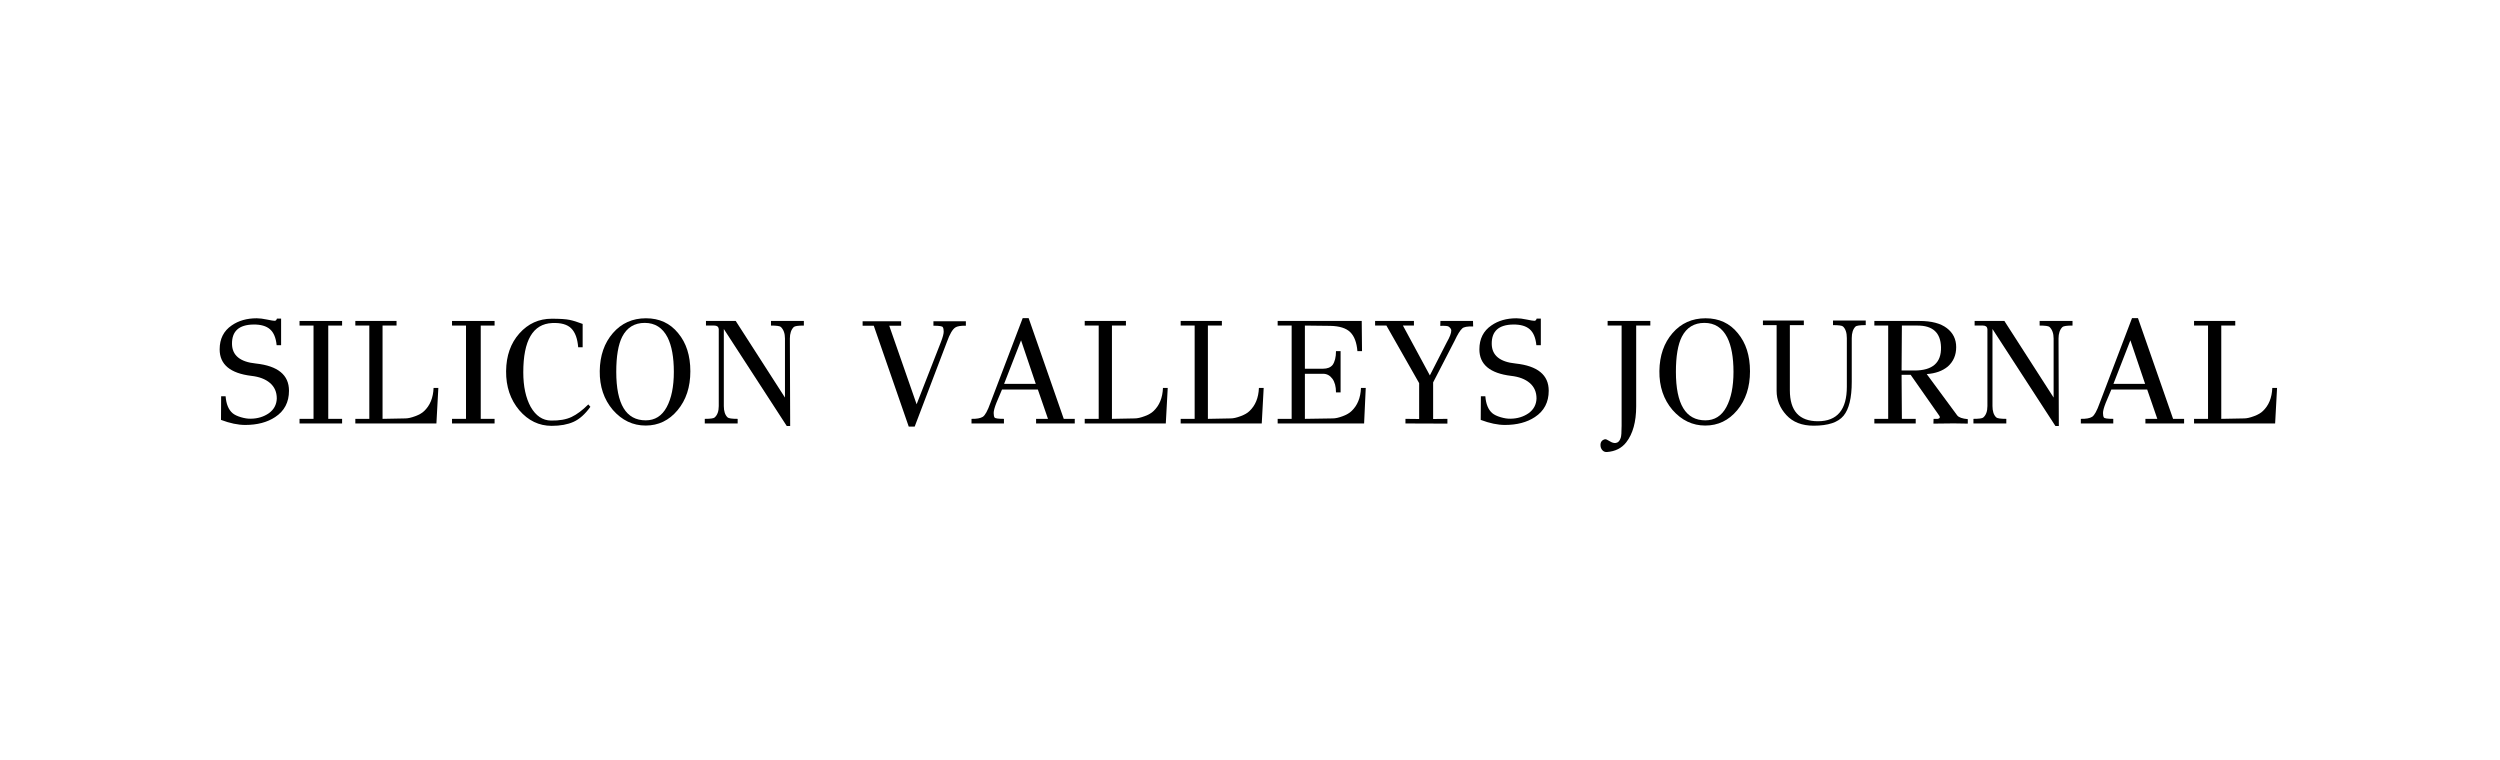 <svg xmlns="http://www.w3.org/2000/svg" xmlns:xlink="http://www.w3.org/1999/xlink" width="6840" zoomAndPan="magnify" viewBox="0 0 5130 1560" height="2080" preserveAspectRatio="xMidYMid meet" version="1.0"><defs><g/><clipPath id="c6ffbe741a"><rect x="0" width="4253" y="0" height="370"/></clipPath></defs><g transform="matrix(1, 0, 0, 1, 443, 589)"><g clip-path="url(#c6ffbe741a)"><g fill="#000000" fill-opacity="1"><g transform="translate(0.101, 279.949)"><g><path d="M 149.906 -67.172 C 149.906 -43.555 140.441 -25.539 121.516 -13.125 C 105.223 -2.344 84.766 3.047 60.141 3.047 C 45.285 3.047 28.695 -0.41 10.375 -7.328 L 10.688 -55.875 L 19.844 -55.875 C 21.062 -39.789 25.844 -28.188 34.188 -21.062 C 38.062 -17.812 43.758 -15.066 51.281 -12.828 C 58.812 -10.586 65.633 -9.566 71.75 -9.766 C 85.789 -9.973 98.102 -13.738 108.688 -21.062 C 119.062 -28.594 124.453 -38.672 124.859 -51.297 C 124.859 -64.523 120.227 -75.109 110.969 -83.047 C 101.707 -90.984 88.938 -95.863 72.656 -97.688 C 29.301 -102.977 7.625 -121.094 7.625 -152.031 C 7.625 -173.613 15.867 -190 32.359 -201.188 C 46.398 -210.957 63.5 -215.844 83.656 -215.844 C 89.551 -215.844 96.566 -214.977 104.703 -213.25 C 112.848 -211.52 118.094 -210.656 120.438 -210.656 C 122.781 -210.656 124.359 -212.18 125.172 -215.234 L 133.719 -215.234 L 133.719 -160.594 L 124.562 -160.594 C 123.133 -175.645 118.602 -186.531 110.969 -193.25 C 103.344 -199.969 92 -203.223 76.938 -203.016 C 47.219 -202.609 32.562 -189.281 32.969 -163.031 C 33.375 -139.625 49.656 -126.289 81.812 -123.031 C 127.207 -118.145 149.906 -99.523 149.906 -67.172 Z M 149.906 -67.172 "/></g></g></g><g fill="#000000" fill-opacity="1"><g transform="translate(156.701, 279.949)"><g><path d="M 102.281 -9.469 L 102.281 0 L 14.953 0 L 14.953 -9.469 L 43.656 -9.469 L 43.656 -200.891 L 14.953 -200.891 L 14.953 -210.344 L 102.281 -210.344 L 102.281 -200.891 L 73.875 -200.891 L 73.875 -9.469 Z M 102.281 -9.469 "/></g></g></g><g fill="#000000" fill-opacity="1"><g transform="translate(272.701, 279.949)"><g><path d="M 174.016 -72.969 L 183.781 -72.969 L 179.812 0 L 13.438 0 L 13.438 -9.469 L 42.125 -9.469 L 42.125 -200.891 L 13.438 -200.891 L 13.438 -210.344 L 98 -210.344 L 98 -200.891 L 69.297 -200.891 L 69.297 -9.469 L 116.016 -10.375 C 121.504 -10.375 128.316 -11.898 136.453 -14.953 C 144.598 -18.004 150.609 -21.469 154.484 -25.344 C 166.691 -36.738 173.203 -52.613 174.016 -72.969 Z M 174.016 -72.969 "/></g></g></g><g fill="#000000" fill-opacity="1"><g transform="translate(469.596, 279.949)"><g><path d="M 102.281 -9.469 L 102.281 0 L 14.953 0 L 14.953 -9.469 L 43.656 -9.469 L 43.656 -200.891 L 14.953 -200.891 L 14.953 -210.344 L 102.281 -210.344 L 102.281 -200.891 L 73.875 -200.891 L 73.875 -9.469 Z M 102.281 -9.469 "/></g></g></g><g fill="#000000" fill-opacity="1"><g transform="translate(585.596, 279.949)"><g><path d="M 178.594 -39.078 L 182.875 -34.188 C 172.082 -19.125 160.582 -8.844 148.375 -3.344 C 136.164 2.145 121.207 4.891 103.5 4.891 C 77.445 4.891 55.258 -5.797 36.938 -27.172 C 18.625 -48.953 9.617 -75.664 9.922 -107.312 C 10.223 -138.957 19.328 -164.801 37.234 -184.844 C 55.148 -204.895 77.238 -214.922 103.5 -214.922 C 120.188 -214.922 132.297 -214.156 139.828 -212.625 C 147.359 -211.102 156.414 -208.312 167 -204.25 L 167 -156.312 L 157.844 -156.312 C 156.414 -174.219 151.629 -187.191 143.484 -195.234 C 135.348 -203.273 122.32 -206.891 104.406 -206.078 C 64.926 -204.242 45.188 -170.555 45.188 -105.016 C 45.188 -76.117 50.273 -52.41 60.453 -33.891 C 71.035 -15.566 84.875 -6.254 101.969 -5.953 C 119.062 -5.648 133.102 -8.094 144.094 -13.281 C 155.094 -18.469 166.594 -27.066 178.594 -39.078 Z M 178.594 -39.078 "/></g></g></g><g fill="#000000" fill-opacity="1"><g transform="translate(771.196, 279.949)"><g><path d="M 177.375 -185.312 C 194.062 -165.363 202.406 -139.258 202.406 -107 C 202.406 -74.738 193.656 -48.125 176.156 -27.156 C 158.656 -6.195 136.828 4.281 110.672 4.281 C 84.516 4.281 62.078 -6.406 43.359 -27.781 C 25.035 -49.352 16.078 -75.961 16.484 -107.609 C 16.891 -139.266 25.895 -165.219 43.5 -185.469 C 61.102 -205.719 83.695 -215.844 111.281 -215.844 C 138.863 -215.844 160.895 -205.664 177.375 -185.312 Z M 110.828 -6.406 C 129.754 -6.406 144.102 -15.461 153.875 -33.578 C 163.645 -51.691 168.531 -75.758 168.531 -105.781 C 168.531 -135.801 164.254 -159.363 155.703 -176.469 C 145.523 -196.406 129.898 -206.375 108.828 -206.375 C 87.766 -206.375 72.348 -196.91 62.578 -177.984 C 54.441 -161.91 50.375 -137.895 50.375 -105.938 C 50.375 -39.582 70.523 -6.406 110.828 -6.406 Z M 110.828 -6.406 "/></g></g></g><g fill="#000000" fill-opacity="1"><g transform="translate(990.374, 279.949)"><g><path d="M 216.156 -210.344 L 216.156 -200.891 C 204.344 -200.891 197.422 -199.867 195.391 -197.828 C 190.098 -192.535 187.453 -184.703 187.453 -174.328 L 188.062 5.188 L 181.047 5.188 L 51.906 -193.859 L 51.906 -35.719 C 51.906 -25.133 54.445 -17.398 59.531 -12.516 C 61.562 -10.484 68.484 -9.469 80.297 -9.469 L 80.297 0 L 12.828 0 L 12.828 -9.469 C 24.223 -9.469 30.938 -10.383 32.969 -12.219 C 38.664 -17.094 41.516 -24.926 41.516 -35.719 L 41.516 -193.859 C 40.91 -198.547 37.859 -200.891 32.359 -200.891 L 15.266 -200.891 L 15.266 -210.344 L 76.328 -210.344 L 177.375 -53.125 L 177.375 -174.328 C 177.375 -184.703 174.523 -192.641 168.828 -198.141 C 166.586 -199.973 159.867 -200.891 148.672 -200.891 L 148.672 -210.344 Z M 216.156 -210.344 "/></g></g></g><g fill="#000000" fill-opacity="1"><g transform="translate(1214.132, 279.949)"><g/></g></g><g fill="#000000" fill-opacity="1"><g transform="translate(1321.585, 279.949)"><g><path d="M 217.375 -209.734 L 217.375 -200.578 C 206.789 -200.785 199.562 -199.566 195.688 -196.922 C 189.988 -193.254 184.289 -183.484 178.594 -167.609 L 112.344 6.406 L 100.141 6.406 L 28.391 -200.578 L 5.5 -200.578 L 5.5 -209.734 L 84.562 -209.734 L 84.562 -200.578 L 60.141 -200.578 L 116.312 -39.391 L 166.391 -167.609 C 170.047 -177.172 171.875 -184.086 171.875 -188.359 C 171.875 -192.641 171.266 -195.695 170.047 -197.531 C 169.234 -199.562 162.82 -200.578 150.812 -200.578 L 150.812 -209.734 Z M 217.375 -209.734 "/></g></g></g><g fill="#000000" fill-opacity="1"><g transform="translate(1541.069, 279.949)"><g><path d="M 221.344 -9.469 L 221.344 0 L 141.969 0 L 141.969 -9.469 L 166.391 -9.469 L 145.625 -69.609 L 72.047 -69.609 L 60.453 -42.125 C 56.785 -32.77 54.953 -25.898 54.953 -21.516 C 54.953 -17.141 55.562 -14.035 56.781 -12.203 C 58 -10.379 64.41 -9.469 76.016 -9.469 L 76.016 0 L 9.469 0 L 9.469 -9.469 C 20.051 -9.258 27.734 -10.629 32.516 -13.578 C 37.297 -16.535 42.535 -26.051 48.234 -42.125 L 114.484 -216.156 L 126.703 -216.156 L 198.75 -9.469 Z M 76.328 -81.203 L 141.359 -81.203 L 111.125 -170.656 Z M 76.328 -81.203 "/></g></g></g><g fill="#000000" fill-opacity="1"><g transform="translate(1769.406, 279.949)"><g><path d="M 174.016 -72.969 L 183.781 -72.969 L 179.812 0 L 13.438 0 L 13.438 -9.469 L 42.125 -9.469 L 42.125 -200.891 L 13.438 -200.891 L 13.438 -210.344 L 98 -210.344 L 98 -200.891 L 69.297 -200.891 L 69.297 -9.469 L 116.016 -10.375 C 121.504 -10.375 128.316 -11.898 136.453 -14.953 C 144.598 -18.004 150.609 -21.469 154.484 -25.344 C 166.691 -36.738 173.203 -52.613 174.016 -72.969 Z M 174.016 -72.969 "/></g></g></g><g fill="#000000" fill-opacity="1"><g transform="translate(1966.3, 279.949)"><g><path d="M 174.016 -72.969 L 183.781 -72.969 L 179.812 0 L 13.438 0 L 13.438 -9.469 L 42.125 -9.469 L 42.125 -200.891 L 13.438 -200.891 L 13.438 -210.344 L 98 -210.344 L 98 -200.891 L 69.297 -200.891 L 69.297 -9.469 L 116.016 -10.375 C 121.504 -10.375 128.316 -11.898 136.453 -14.953 C 144.598 -18.004 150.609 -21.469 154.484 -25.344 C 166.691 -36.738 173.203 -52.613 174.016 -72.969 Z M 174.016 -72.969 "/></g></g></g><g fill="#000000" fill-opacity="1"><g transform="translate(2163.195, 279.949)"><g><path d="M 186.531 -72.969 L 196.312 -72.969 L 192.953 0 L 15.562 0 L 15.562 -9.469 L 44.266 -9.469 L 44.266 -200.891 L 15.562 -200.891 L 15.562 -210.344 L 188.062 -210.344 L 188.672 -148.375 L 179.203 -148.375 C 177.785 -166.082 172.898 -179.055 164.547 -187.297 C 156.203 -195.547 142.566 -199.875 123.641 -200.281 L 71.438 -200.891 L 71.438 -112.344 L 108.688 -112.344 C 117.438 -112.344 123.945 -114.891 128.219 -119.984 C 132.906 -126.492 135.25 -135.957 135.25 -148.375 L 144.703 -148.375 L 144.703 -63.812 L 135.25 -63.812 C 135.25 -75.812 132.754 -85.172 127.766 -91.891 C 122.773 -98.609 116.414 -101.969 108.688 -101.969 L 71.438 -101.969 L 71.438 -9.469 L 128.531 -10.375 C 134.227 -10.375 141.098 -11.898 149.141 -14.953 C 157.18 -18.004 163.133 -21.469 167 -25.344 C 179.207 -36.738 185.719 -52.613 186.531 -72.969 Z M 186.531 -72.969 "/></g></g></g><g fill="#000000" fill-opacity="1"><g transform="translate(2376.269, 279.949)"><g><path d="M 203.328 -210.344 L 203.641 -199.047 C 191.629 -199.461 184.098 -198.039 181.047 -194.781 C 176.766 -190.914 171.676 -182.672 165.781 -170.047 L 121.516 -84.266 L 121.516 -9.156 L 150.812 -9.469 L 150.812 0.312 L 64.719 0 L 64.719 -9.469 L 92.812 -9.156 L 92.812 -82.734 L 25.641 -200.891 L 2.438 -200.891 L 2.438 -210.344 L 82.125 -210.344 L 82.125 -200.891 L 59.531 -200.891 L 114.797 -98.609 L 149.594 -166.688 C 155.695 -177.27 158.75 -185.312 158.75 -190.812 C 158.75 -193.25 157.125 -195.789 153.875 -198.438 C 152.238 -200.07 146.332 -200.688 136.156 -200.281 L 136.469 -210.344 Z M 203.328 -210.344 "/></g></g></g><g fill="#000000" fill-opacity="1"><g transform="translate(2585.068, 279.949)"><g><path d="M 149.906 -67.172 C 149.906 -43.555 140.441 -25.539 121.516 -13.125 C 105.223 -2.344 84.766 3.047 60.141 3.047 C 45.285 3.047 28.695 -0.41 10.375 -7.328 L 10.688 -55.875 L 19.844 -55.875 C 21.062 -39.789 25.844 -28.188 34.188 -21.062 C 38.062 -17.812 43.758 -15.066 51.281 -12.828 C 58.812 -10.586 65.633 -9.566 71.75 -9.766 C 85.789 -9.973 98.102 -13.738 108.688 -21.062 C 119.062 -28.594 124.453 -38.672 124.859 -51.297 C 124.859 -64.523 120.227 -75.109 110.969 -83.047 C 101.707 -90.984 88.938 -95.863 72.656 -97.688 C 29.301 -102.977 7.625 -121.094 7.625 -152.031 C 7.625 -173.613 15.867 -190 32.359 -201.188 C 46.398 -210.957 63.5 -215.844 83.656 -215.844 C 89.551 -215.844 96.566 -214.977 104.703 -213.25 C 112.848 -211.52 118.094 -210.656 120.438 -210.656 C 122.781 -210.656 124.359 -212.18 125.172 -215.234 L 133.719 -215.234 L 133.719 -160.594 L 124.562 -160.594 C 123.133 -175.645 118.602 -186.531 110.969 -193.25 C 103.344 -199.969 92 -203.223 76.938 -203.016 C 47.219 -202.609 32.562 -189.281 32.969 -163.031 C 33.375 -139.625 49.656 -126.289 81.812 -123.031 C 127.207 -118.145 149.906 -99.523 149.906 -67.172 Z M 149.906 -67.172 "/></g></g></g><g fill="#000000" fill-opacity="1"><g transform="translate(2741.668, 279.949)"><g/></g></g><g fill="#000000" fill-opacity="1"><g transform="translate(2849.121, 279.949)"><g><path d="M 94.344 -210.344 L 94.344 -200.891 L 65.328 -200.891 L 65.328 -35.109 C 65.328 -3.359 58.508 21.266 44.875 38.766 C 35.508 50.773 22.281 57.391 5.188 58.609 C 1.32 58.816 -1.828 57.492 -4.266 54.641 C -6.711 51.797 -7.938 48.336 -7.938 44.266 C -7.938 37.953 -4.883 33.984 1.219 32.359 C 2.844 31.953 6.047 33.273 10.828 36.328 C 15.617 39.379 19.848 40.602 23.516 40 C 28.191 39.383 31.547 35.922 33.578 29.609 C 34.805 26.359 35.422 18.016 35.422 4.578 L 35.422 -200.891 L 6.719 -200.891 L 6.719 -210.344 Z M 94.344 -210.344 "/></g></g></g><g fill="#000000" fill-opacity="1"><g transform="translate(2945.584, 279.949)"><g><path d="M 177.375 -185.312 C 194.062 -165.363 202.406 -139.258 202.406 -107 C 202.406 -74.738 193.656 -48.125 176.156 -27.156 C 158.656 -6.195 136.828 4.281 110.672 4.281 C 84.516 4.281 62.078 -6.406 43.359 -27.781 C 25.035 -49.352 16.078 -75.961 16.484 -107.609 C 16.891 -139.266 25.895 -165.219 43.5 -185.469 C 61.102 -205.719 83.695 -215.844 111.281 -215.844 C 138.863 -215.844 160.895 -205.664 177.375 -185.312 Z M 110.828 -6.406 C 129.754 -6.406 144.102 -15.461 153.875 -33.578 C 163.645 -51.691 168.531 -75.758 168.531 -105.781 C 168.531 -135.801 164.254 -159.363 155.703 -176.469 C 145.523 -196.406 129.898 -206.375 108.828 -206.375 C 87.766 -206.375 72.348 -196.91 62.578 -177.984 C 54.441 -161.91 50.375 -137.895 50.375 -105.938 C 50.375 -39.582 70.523 -6.406 110.828 -6.406 Z M 110.828 -6.406 "/></g></g></g><g fill="#000000" fill-opacity="1"><g transform="translate(3164.763, 279.949)"><g><path d="M 220.734 -211.266 L 220.734 -201.797 C 208.723 -201.797 201.703 -200.781 199.672 -198.75 C 194.578 -193.656 192.031 -185.719 192.031 -174.938 L 192.031 -85.172 C 192.031 -52.609 186.43 -29.508 175.234 -15.875 C 164.047 -2.238 143.594 4.578 113.875 4.578 C 89.852 4.578 71.176 -2.695 57.844 -17.25 C 44.52 -31.801 37.859 -48.336 37.859 -66.859 L 37.859 -201.797 L 9.766 -201.797 L 9.766 -211.266 L 93.719 -211.266 L 93.719 -201.797 L 65.031 -201.797 L 65.031 -68.078 C 65.031 -25.742 84.266 -4.578 122.734 -4.578 C 162.211 -4.578 181.953 -28.188 181.953 -75.406 L 181.953 -174.938 C 181.953 -186.125 179.305 -194.16 174.016 -199.047 C 171.984 -200.879 165.164 -201.797 153.562 -201.797 L 153.562 -211.266 Z M 220.734 -211.266 "/></g></g></g><g fill="#000000" fill-opacity="1"><g transform="translate(3392.794, 279.949)"><g><path d="M 143.188 -16.484 L 84.875 -99.828 L 66.25 -99.828 L 66.859 -9.469 L 95.25 -9.469 L 95.25 0 L 10.375 0 L 10.375 -9.469 L 38.766 -9.469 L 38.766 -200.891 L 10.375 -200.891 L 10.375 -210.344 L 102.891 -210.344 C 127.516 -210.344 146.238 -205.457 159.062 -195.688 C 171.883 -185.926 178.297 -172.898 178.297 -156.609 C 178.297 -140.328 172.598 -127.098 161.203 -116.922 C 150.203 -107.766 135.75 -102.578 117.844 -101.359 L 180.438 -16.484 C 183.688 -12.41 190.91 -9.867 202.109 -8.859 L 202.109 0.312 C 187.242 -0.301 163.734 -0.301 131.578 0.312 L 131.891 -9.469 L 140.438 -9.469 C 143.281 -10.07 144.703 -11.133 144.703 -12.656 C 144.703 -14.188 144.195 -15.461 143.188 -16.484 Z M 92.812 -108.688 C 129.852 -108.688 147.969 -124.664 147.156 -156.625 C 146.344 -186.133 130.363 -200.891 99.219 -200.891 L 66.859 -200.891 L 66.25 -108.688 Z M 92.812 -108.688 "/></g></g></g><g fill="#000000" fill-opacity="1"><g transform="translate(3593.658, 279.949)"><g><path d="M 216.156 -210.344 L 216.156 -200.891 C 204.344 -200.891 197.422 -199.867 195.391 -197.828 C 190.098 -192.535 187.453 -184.703 187.453 -174.328 L 188.062 5.188 L 181.047 5.188 L 51.906 -193.859 L 51.906 -35.719 C 51.906 -25.133 54.445 -17.398 59.531 -12.516 C 61.562 -10.484 68.484 -9.469 80.297 -9.469 L 80.297 0 L 12.828 0 L 12.828 -9.469 C 24.223 -9.469 30.938 -10.383 32.969 -12.219 C 38.664 -17.094 41.516 -24.926 41.516 -35.719 L 41.516 -193.859 C 40.91 -198.547 37.859 -200.891 32.359 -200.891 L 15.266 -200.891 L 15.266 -210.344 L 76.328 -210.344 L 177.375 -53.125 L 177.375 -174.328 C 177.375 -184.703 174.523 -192.641 168.828 -198.141 C 166.586 -199.973 159.867 -200.891 148.672 -200.891 L 148.672 -210.344 Z M 216.156 -210.344 "/></g></g></g><g fill="#000000" fill-opacity="1"><g transform="translate(3817.415, 279.949)"><g><path d="M 221.344 -9.469 L 221.344 0 L 141.969 0 L 141.969 -9.469 L 166.391 -9.469 L 145.625 -69.609 L 72.047 -69.609 L 60.453 -42.125 C 56.785 -32.77 54.953 -25.898 54.953 -21.516 C 54.953 -17.141 55.562 -14.035 56.781 -12.203 C 58 -10.379 64.41 -9.469 76.016 -9.469 L 76.016 0 L 9.469 0 L 9.469 -9.469 C 20.051 -9.258 27.734 -10.629 32.516 -13.578 C 37.297 -16.535 42.535 -26.051 48.234 -42.125 L 114.484 -216.156 L 126.703 -216.156 L 198.75 -9.469 Z M 76.328 -81.203 L 141.359 -81.203 L 111.125 -170.656 Z M 76.328 -81.203 "/></g></g></g><g fill="#000000" fill-opacity="1"><g transform="translate(4045.752, 279.949)"><g><path d="M 174.016 -72.969 L 183.781 -72.969 L 179.812 0 L 13.438 0 L 13.438 -9.469 L 42.125 -9.469 L 42.125 -200.891 L 13.438 -200.891 L 13.438 -210.344 L 98 -210.344 L 98 -200.891 L 69.297 -200.891 L 69.297 -9.469 L 116.016 -10.375 C 121.504 -10.375 128.316 -11.898 136.453 -14.953 C 144.598 -18.004 150.609 -21.469 154.484 -25.344 C 166.691 -36.738 173.203 -52.613 174.016 -72.969 Z M 174.016 -72.969 "/></g></g></g></g></g></svg>